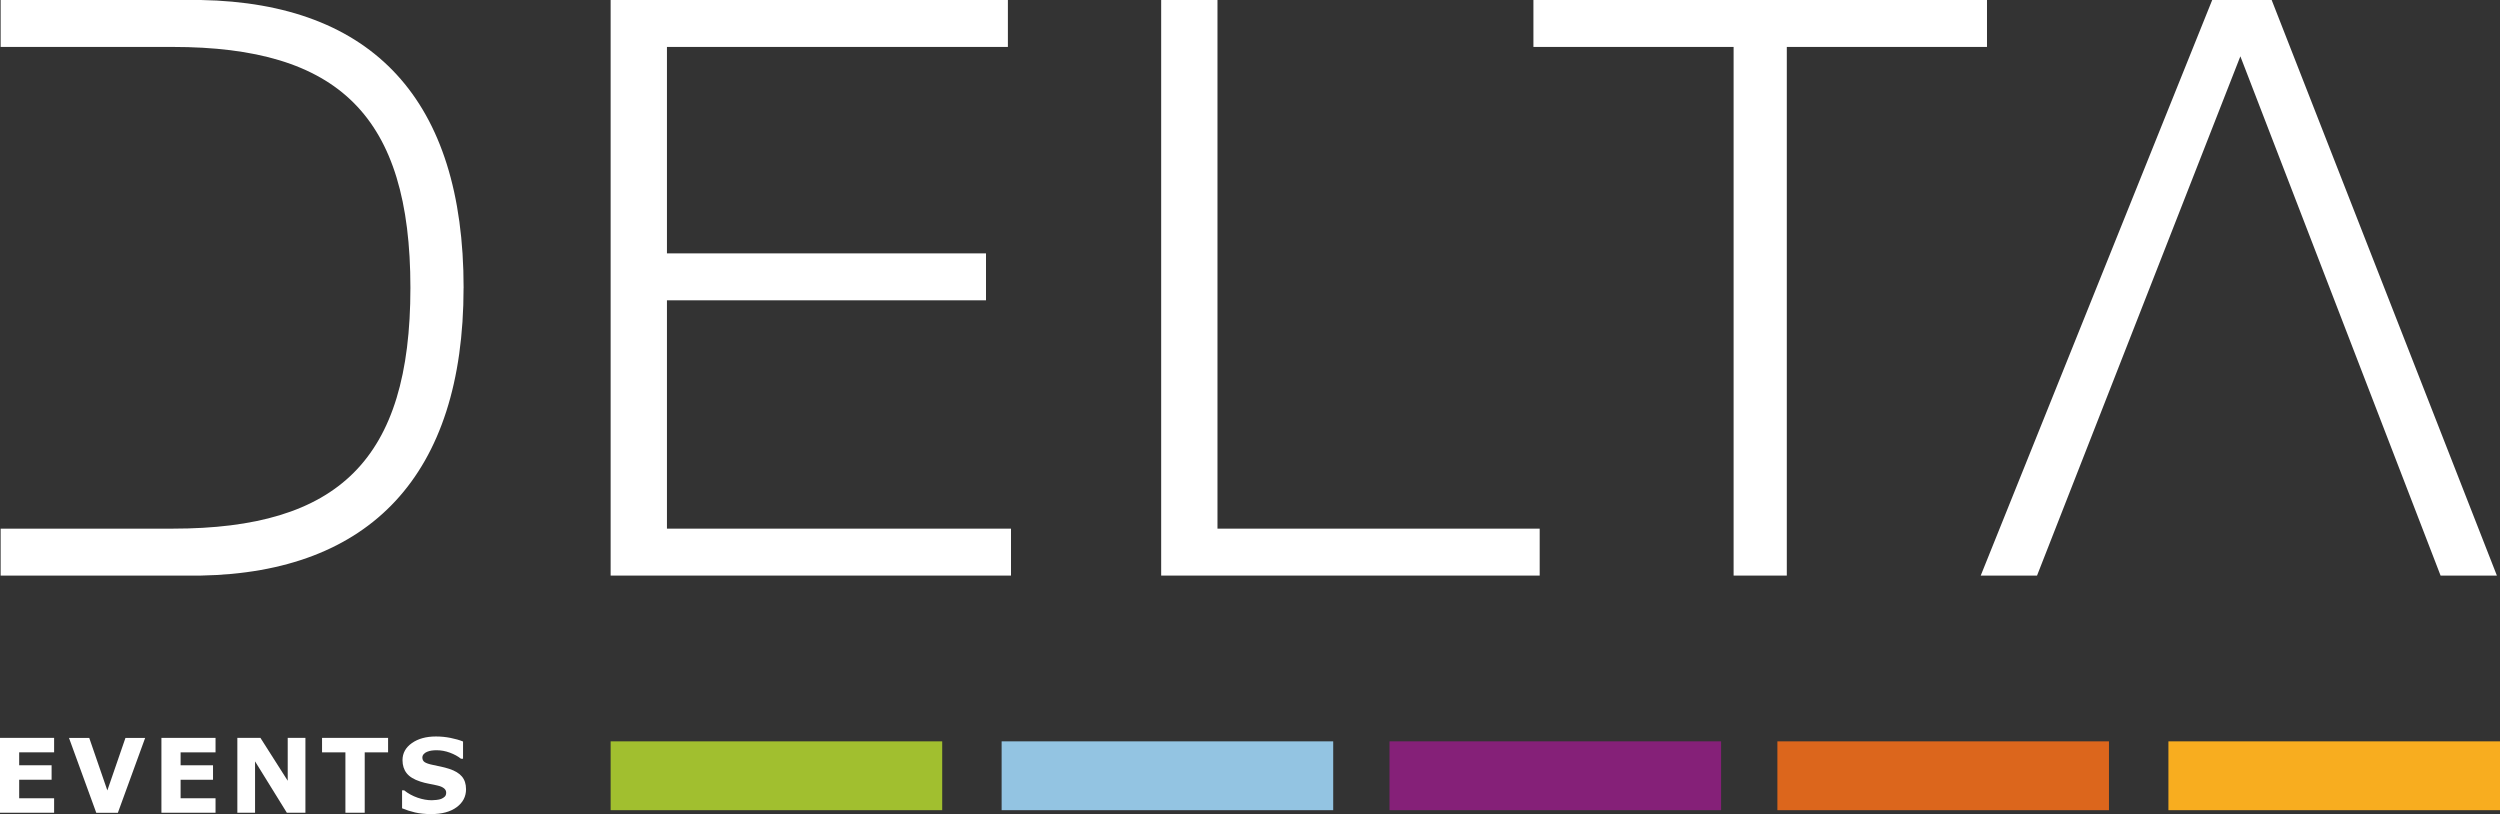 <svg xmlns="http://www.w3.org/2000/svg" id="Layer_2" data-name="Layer 2" viewBox="0 0 626.93 204.15"><rect x="0" y="0" width="626.93" height="204.15" fill="#333333" stroke="none"/><defs><style>      .cls-1 {        fill: #a1bf2f;      }      .cls-1, .cls-2, .cls-3, .cls-4, .cls-5, .cls-6 {        stroke-width: 0px;      }      .cls-1, .cls-2, .cls-3, .cls-4, .cls-6 {        fill-rule: evenodd;      }      .cls-2 {        fill: #dc661c;      }      .cls-3 {        fill: #f8ad1f;      }      .cls-4 {        fill: #93c4e2;      }      .cls-5 {        fill: #fff;      }      .cls-6 {        fill: #852078;      }    </style></defs><g id="Layer_1-2" data-name="Layer 1"><g><path class="cls-5" d="M116.26,72.17C116.26,25.1,93.51.78,50.36,0H.16v11.77h43.14c41.58,0,59.62,17.26,59.62,60.4s-18.04,60.4-59.62,60.4H.16v11.77h50.2c42.36-.78,65.89-25.1,65.89-72.17"></path><polygon class="cls-5" points="153.13 144.34 253.53 144.34 253.53 132.57 167.25 132.57 167.25 75.31 247.26 75.31 247.26 63.54 167.25 63.54 167.25 11.77 252.75 11.77 252.75 0 153.13 0 153.13 144.34 153.13 144.34"></polygon><polygon class="cls-5" points="291.19 144.34 386.11 144.34 386.11 132.57 305.31 132.57 305.31 0 291.19 0 291.19 144.34 291.19 144.34"></polygon><polygon class="cls-5" points="384.54 11.77 434.74 11.77 434.74 144.34 448.08 144.34 448.08 11.77 498.28 11.77 498.28 0 384.54 0 384.54 11.77 384.54 11.77"></polygon><polygon class="cls-5" points="612.03 144.34 626.15 144.34 569.67 0 554.76 0 496.71 144.34 510.83 144.34 561.82 14.12 612.03 144.34"></polygon><polygon class="cls-1" points="236.28 185.91 153.13 185.91 153.13 203.17 236.28 203.17 236.28 185.91 236.28 185.91"></polygon><polygon class="cls-4" points="334.33 185.91 251.18 185.91 251.18 203.17 334.33 203.17 334.33 185.91 334.33 185.91"></polygon><polygon class="cls-6" points="431.6 185.91 348.45 185.91 348.45 203.17 431.6 203.17 431.6 185.91 431.6 185.91"></polygon><polygon class="cls-2" points="528.87 185.91 445.72 185.91 445.72 203.17 528.87 203.17 528.87 185.91 528.87 185.91"></polygon><polygon class="cls-3" points="626.93 185.91 543.78 185.91 543.78 203.17 626.93 203.17 626.93 185.91 626.93 185.91"></polygon><g><path class="cls-5" d="M13.57,203.81H0v-18.77h13.57v3.63H4.81v3.24h8.13v3.63H4.81v4.64h8.76v3.63Z"></path><path class="cls-5" d="M36.4,185.05l-6.84,18.77h-5.42l-6.84-18.77h5.08l4.54,13.17,4.54-13.17h4.95Z"></path><path class="cls-5" d="M54.05,203.81h-13.57v-18.77h13.57v3.63h-8.76v3.24h8.13v3.63h-8.13v4.64h8.76v3.63Z"></path><path class="cls-5" d="M76.59,203.81h-4.66l-7.97-12.88v12.88h-4.44v-18.77h5.79l6.84,10.75v-10.75h4.44v18.77Z"></path><path class="cls-5" d="M97.32,188.67h-5.86v15.14h-4.84v-15.14h-5.86v-3.63h16.56v3.63Z"></path><path class="cls-5" d="M116.87,197.91c0,1.85-.78,3.35-2.35,4.51s-3.7,1.73-6.38,1.73c-1.55,0-2.91-.14-4.06-.41-1.16-.27-2.24-.62-3.25-1.04v-4.5h.53c1,.8,2.12,1.41,3.36,1.84s2.43.64,3.57.64c.29,0,.68-.03,1.16-.08.48-.05.87-.13,1.17-.25.37-.15.67-.34.91-.57.24-.23.36-.56.36-1.01,0-.41-.17-.77-.52-1.06s-.86-.53-1.53-.69c-.71-.17-1.45-.33-2.24-.47-.79-.15-1.52-.33-2.21-.56-1.58-.51-2.72-1.21-3.41-2.09-.69-.88-1.04-1.97-1.04-3.27,0-1.75.78-3.17,2.35-4.28,1.57-1.11,3.58-1.66,6.04-1.66,1.24,0,2.46.12,3.66.36,1.21.24,2.25.54,3.13.9v4.32h-.52c-.76-.61-1.68-1.11-2.78-1.52-1.1-.41-2.22-.61-3.36-.61-.4,0-.8.03-1.2.08-.4.05-.78.16-1.15.31-.33.13-.61.32-.84.57-.24.26-.35.55-.35.88,0,.5.19.88.57,1.14.38.26,1.09.51,2.14.72.69.14,1.35.28,1.98.42.63.13,1.32.32,2.05.55,1.44.47,2.5,1.11,3.18,1.92s1.03,1.86,1.03,3.16Z"></path></g></g></g></svg>